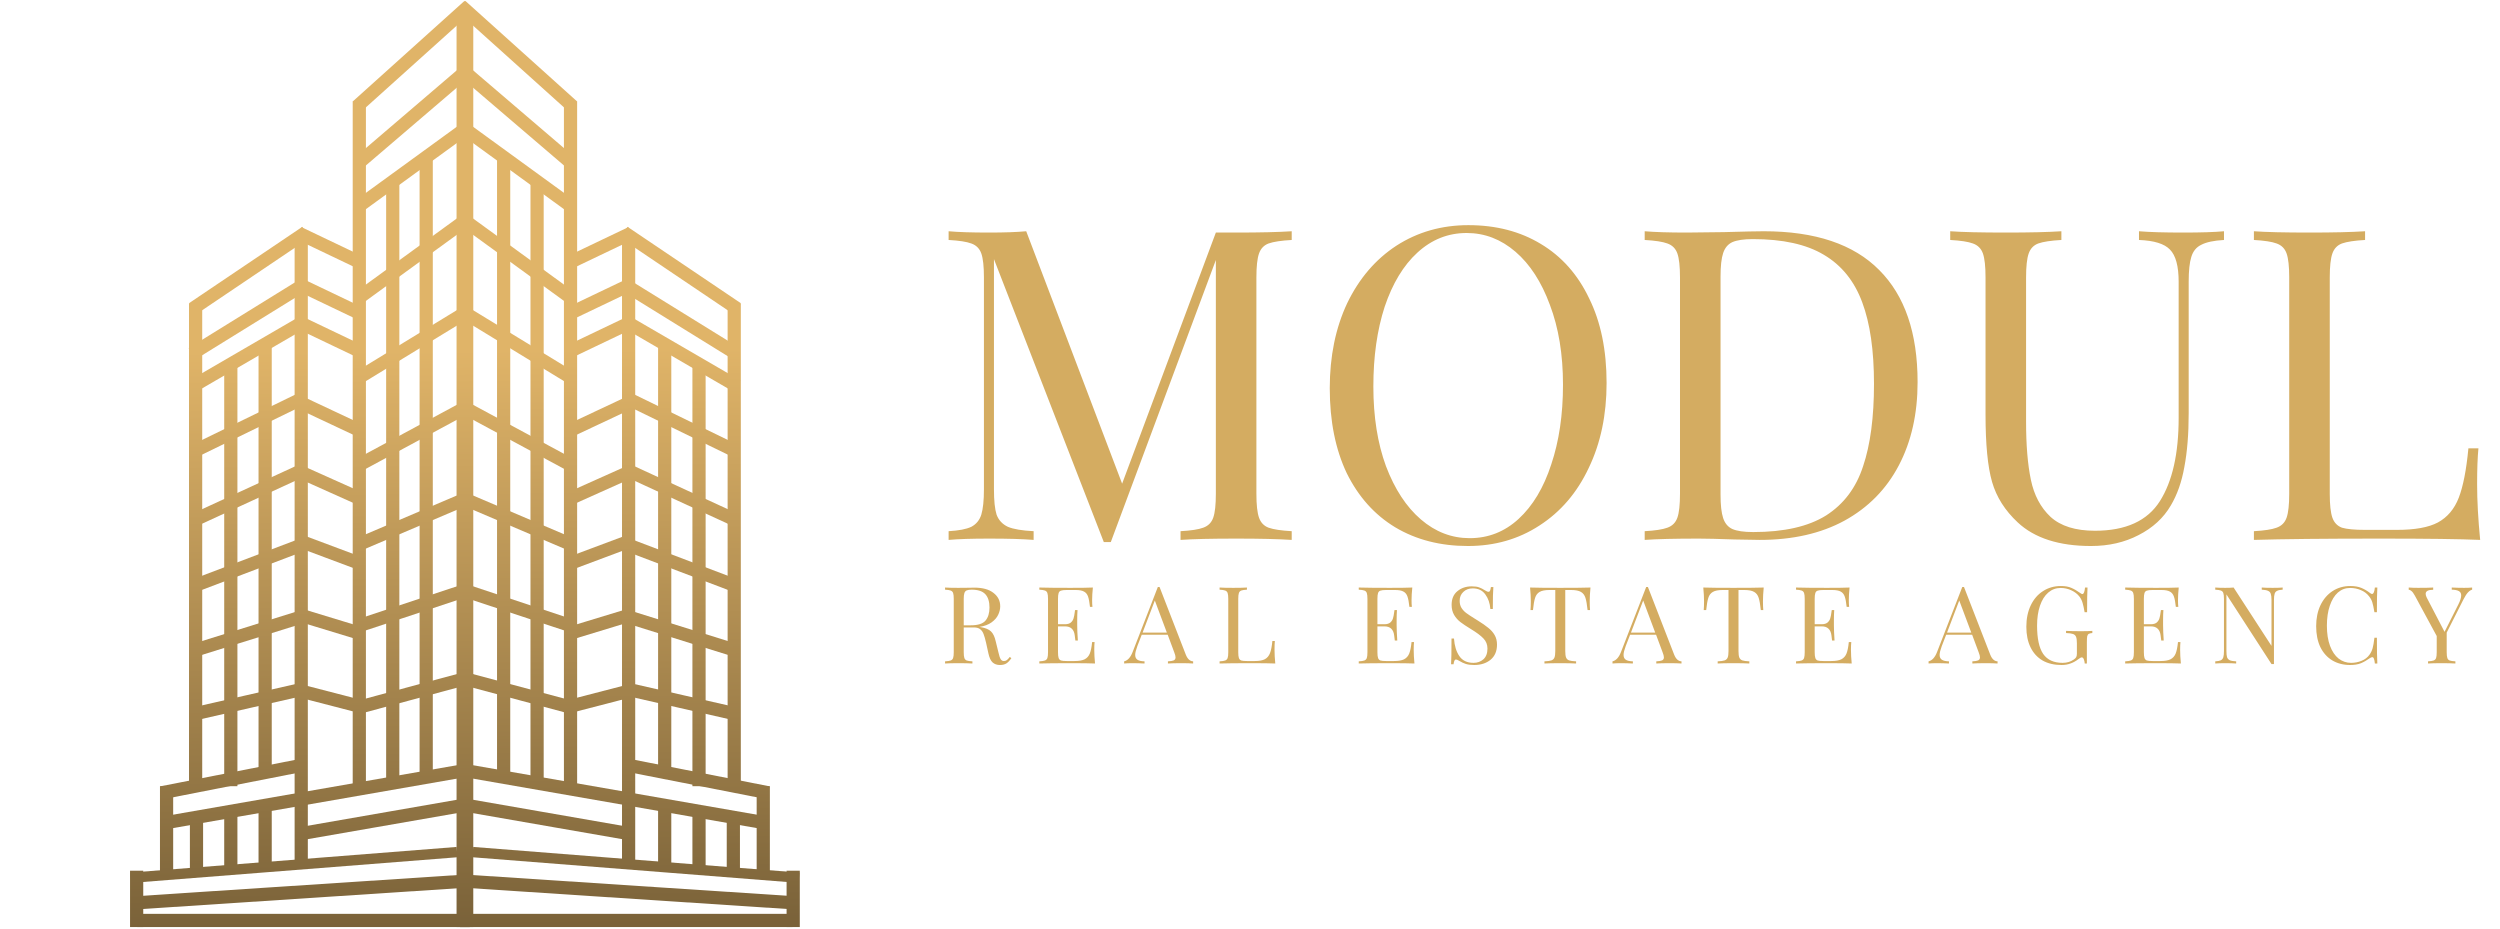 <?xml version="1.0" encoding="UTF-8"?> <svg xmlns="http://www.w3.org/2000/svg" width="1491" height="554" viewBox="0 0 1491 554" fill="none"><path d="M374.277 135.289L441.873 180.861L437.473 187.392L369.876 141.819L374.277 135.289Z" fill="url(#paint0_linear_15_8)"></path><path d="M277.556 0.554L344.157 60.478L338.892 66.333L272.291 6.409L277.556 0.554Z" fill="url(#paint1_linear_15_8)"></path><path d="M279.433 39.633L342.338 93.445L337.22 99.431L274.316 45.618L279.433 39.633Z" fill="url(#paint2_linear_15_8)"></path><path d="M281.075 74.834L343.083 119.916L338.454 126.286L276.446 81.204L281.075 74.834Z" fill="url(#paint3_linear_15_8)"></path><path d="M280.594 129.188L342.602 174.27L337.973 180.64L275.965 135.558L280.594 129.188Z" fill="url(#paint4_linear_15_8)"></path><path d="M279.092 183.135L341.306 221.102L337.205 227.825L274.991 189.858L279.092 183.135Z" fill="url(#paint5_linear_15_8)"></path><path d="M278.41 239.43L342.571 274.003L338.837 280.936L274.676 246.363L278.41 239.43Z" fill="url(#paint6_linear_15_8)"></path><path d="M281.148 295.099L341.911 320.972L338.827 328.218L278.064 302.346L281.148 295.099Z" fill="url(#paint7_linear_15_8)"></path><path d="M277.639 348.211L340.33 368.976L337.855 376.452L275.164 355.688L277.639 348.211Z" fill="url(#paint8_linear_15_8)"></path><path d="M276.959 400.632L340.734 417.777L338.69 425.383L274.915 408.237L276.959 400.632Z" fill="url(#paint9_linear_15_8)"></path><path d="M373.321 165.626L441.195 207.607L437.054 214.305L369.18 172.325L373.321 165.626Z" fill="url(#paint10_linear_15_8)"></path><path d="M180.388 165.626L112.514 207.607L116.654 214.305L184.528 172.325L180.388 165.626Z" fill="url(#paint11_linear_15_8)"></path><path d="M374.616 188.018L441.563 226.915L437.609 233.726L370.662 194.828L374.616 188.018Z" fill="url(#paint12_linear_15_8)"></path><path d="M376.888 234.563L440.357 265.452L436.912 272.534L373.444 241.645L376.888 234.563Z" fill="url(#paint13_linear_15_8)"></path><path d="M373.487 275.797L437.604 305.316L434.312 312.47L370.196 282.951L373.487 275.797Z" fill="url(#paint14_linear_15_8)"></path><path d="M375.486 321.155L437.064 344.516L434.272 351.88L372.694 328.519L375.486 321.155Z" fill="url(#paint15_linear_15_8)"></path><path d="M373.313 363.354L438.48 383.694L436.135 391.212L370.968 370.872L373.313 363.354Z" fill="url(#paint16_linear_15_8)"></path><path d="M373.767 406.932L440.327 422.101L438.578 429.78L372.018 414.611L373.767 406.932Z" fill="url(#paint17_linear_15_8)"></path><path d="M338.135 417.667L373.088 408.615L375.062 416.239L340.108 425.291L338.135 417.667Z" fill="url(#paint18_linear_15_8)"></path><path d="M338.95 373.873L373.491 363.354L375.784 370.888L341.244 381.407L338.95 373.873Z" fill="url(#paint19_linear_15_8)"></path><path d="M338.601 332.328L372.418 319.674L375.177 327.05L341.36 339.705L338.601 332.328Z" fill="url(#paint20_linear_15_8)"></path><path d="M338.804 293.575L371.755 278.81L374.973 285.997L342.023 300.763L338.804 293.575Z" fill="url(#paint21_linear_15_8)"></path><path d="M338.876 252.949L371.554 237.591L374.902 244.719L342.224 260.077L338.876 252.949Z" fill="url(#paint22_linear_15_8)"></path><path d="M279.633 455.954L456.093 486.702L454.742 494.46L278.281 463.712L279.633 455.954Z" fill="url(#paint23_linear_15_8)"></path><path d="M277.841 476.237L378.099 493.707L376.748 501.465L276.49 483.995L277.841 476.237Z" fill="url(#paint24_linear_15_8)"></path><path d="M274.382 521.39L473.608 534.505L473.091 542.364L273.865 529.248L274.382 521.39Z" fill="url(#paint25_linear_15_8)"></path><path d="M378.841 139.164V516.664H370.968V139.164H378.841Z" fill="url(#paint26_linear_15_8)"></path><path d="M400.361 206.368V458.911H392.488V206.368H400.361Z" fill="url(#paint27_linear_15_8)"></path><path d="M420.832 216.344V468.886H412.959V216.344H420.832Z" fill="url(#paint28_linear_15_8)"></path><path d="M376.63 452.814L458.893 468.95L457.378 476.679L375.115 460.542L376.63 452.814Z" fill="url(#paint29_linear_15_8)"></path><path d="M282.222 505.114L476.788 520.417L476.304 526.566L281.739 511.262L282.222 505.114Z" fill="url(#paint30_linear_15_8)"></path><path d="M274.301 545.016H472.706V552.892H274.301V545.016Z" fill="url(#paint31_linear_15_8)"></path><path d="M274.39 552.892V8.954H282.263V552.892H274.39Z" fill="url(#paint32_linear_15_8)"></path><path d="M296.435 463.636V93.485H304.308V463.636H296.435Z" fill="url(#paint33_linear_15_8)"></path><path d="M316.381 466.261V108.186H324.254V466.261H316.381Z" fill="url(#paint34_linear_15_8)"></path><path d="M336.326 472.561V60.408H344.199V472.561H336.326Z" fill="url(#paint35_linear_15_8)"></path><path d="M339.475 152.31L374.699 135.488L378.091 142.595L342.867 159.417L339.475 152.31Z" fill="url(#paint36_linear_15_8)"></path><path d="M338.426 183.287L373.649 166.465L377.041 173.572L341.818 190.394L338.426 183.287Z" fill="url(#paint37_linear_15_8)"></path><path d="M337.376 206.389L372.599 189.567L375.991 196.674L340.768 213.496L337.376 206.389Z" fill="url(#paint38_linear_15_8)"></path><path d="M441.827 181.166V466.261H433.954V181.166H441.827Z" fill="url(#paint39_linear_15_8)"></path><path d="M459.148 468.886V520.34H451.275V468.886H459.148Z" fill="url(#paint40_linear_15_8)"></path><path d="M476.994 519.29V552.892H469.121V519.29H476.994Z" fill="url(#paint41_linear_15_8)"></path><path d="M441.302 486.737V520.34H433.429V486.737H441.302Z" fill="url(#paint42_linear_15_8)"></path><path d="M420.832 483.587V517.19H412.959V483.587H420.832Z" fill="url(#paint43_linear_15_8)"></path><path d="M400.361 480.437V516.139H392.488V480.437H400.361Z" fill="url(#paint44_linear_15_8)"></path><path d="M180.278 135.289L112.681 180.861L117.081 187.392L184.678 141.819L180.278 135.289Z" fill="url(#paint45_linear_15_8)"></path><path d="M276.998 0.554L210.397 60.478L215.662 66.333L282.263 6.409L276.998 0.554Z" fill="url(#paint46_linear_15_8)"></path><path d="M275.121 39.633L212.217 93.445L217.334 99.431L280.238 45.618L275.121 39.633Z" fill="url(#paint47_linear_15_8)"></path><path d="M273.479 74.834L211.471 119.916L216.1 126.286L278.108 81.204L273.479 74.834Z" fill="url(#paint48_linear_15_8)"></path><path d="M273.96 129.188L211.952 174.27L216.581 180.64L278.589 135.558L273.96 129.188Z" fill="url(#paint49_linear_15_8)"></path><path d="M275.463 183.135L213.248 221.102L217.349 227.825L279.563 189.858L275.463 183.135Z" fill="url(#paint50_linear_15_8)"></path><path d="M276.144 239.43L211.983 274.003L215.717 280.936L279.878 246.363L276.144 239.43Z" fill="url(#paint51_linear_15_8)"></path><path d="M273.406 295.099L212.643 320.972L215.727 328.218L276.49 302.346L273.406 295.099Z" fill="url(#paint52_linear_15_8)"></path><path d="M276.915 348.211L214.224 368.976L216.699 376.452L279.39 355.688L276.915 348.211Z" fill="url(#paint53_linear_15_8)"></path><path d="M277.595 400.632L213.82 417.777L215.864 425.383L279.639 408.237L277.595 400.632Z" fill="url(#paint54_linear_15_8)"></path><path d="M179.938 188.018L112.991 226.915L116.945 233.726L183.892 194.828L179.938 188.018Z" fill="url(#paint55_linear_15_8)"></path><path d="M177.666 234.563L114.197 265.452L117.642 272.534L181.11 241.645L177.666 234.563Z" fill="url(#paint56_linear_15_8)"></path><path d="M181.067 275.797L116.95 305.316L120.242 312.47L184.358 282.951L181.067 275.797Z" fill="url(#paint57_linear_15_8)"></path><path d="M179.068 321.155L117.49 344.516L120.282 351.88L181.86 328.519L179.068 321.155Z" fill="url(#paint58_linear_15_8)"></path><path d="M181.241 363.354L116.074 383.694L118.419 391.212L183.586 370.872L181.241 363.354Z" fill="url(#paint59_linear_15_8)"></path><path d="M180.787 406.932L114.227 422.101L115.976 429.78L182.536 414.611L180.787 406.932Z" fill="url(#paint60_linear_15_8)"></path><path d="M216.419 417.667L181.466 408.615L179.492 416.239L214.446 425.291L216.419 417.667Z" fill="url(#paint61_linear_15_8)"></path><path d="M215.604 373.873L181.063 363.354L178.77 370.888L213.311 381.407L215.604 373.873Z" fill="url(#paint62_linear_15_8)"></path><path d="M215.953 332.328L182.136 319.674L179.378 327.05L213.194 339.705L215.953 332.328Z" fill="url(#paint63_linear_15_8)"></path><path d="M215.75 293.575L182.799 278.81L179.581 285.997L212.531 300.763L215.75 293.575Z" fill="url(#paint64_linear_15_8)"></path><path d="M215.679 252.949L183 237.591L179.652 244.719L212.331 260.077L215.679 252.949Z" fill="url(#paint65_linear_15_8)"></path><path d="M274.922 455.954L98.461 486.702L99.812 494.46L276.273 463.712L274.922 455.954Z" fill="url(#paint66_linear_15_8)"></path><path d="M276.713 476.237L176.455 493.707L177.806 501.465L278.064 483.995L276.713 476.237Z" fill="url(#paint67_linear_15_8)"></path><path d="M280.172 521.39L80.946 534.505L81.463 542.364L280.689 529.248L280.172 521.39Z" fill="url(#paint68_linear_15_8)"></path><path d="M175.713 139.164V516.664H183.586V139.164H175.713Z" fill="url(#paint69_linear_15_8)"></path><path d="M154.193 206.368V458.911H162.066V206.368H154.193Z" fill="url(#paint70_linear_15_8)"></path><path d="M133.722 216.344V468.886H141.595V216.344H133.722Z" fill="url(#paint71_linear_15_8)"></path><path d="M177.924 452.814L95.661 468.95L97.176 476.679L179.439 460.542L177.924 452.814Z" fill="url(#paint72_linear_15_8)"></path><path d="M272.332 505.114L77.766 520.417L78.25 526.566L272.816 511.262L272.332 505.114Z" fill="url(#paint73_linear_15_8)"></path><path d="M280.253 545.016H81.848V552.892H280.253V545.016Z" fill="url(#paint74_linear_15_8)"></path><path d="M280.164 552.892V8.954H272.291V552.892H280.164Z" fill="url(#paint75_linear_15_8)"></path><path d="M258.119 463.636V93.485H250.246V463.636H258.119Z" fill="url(#paint76_linear_15_8)"></path><path d="M238.173 466.261V108.186H230.3V466.261H238.173Z" fill="url(#paint77_linear_15_8)"></path><path d="M218.228 472.561V60.408H210.355V472.561H218.228Z" fill="url(#paint78_linear_15_8)"></path><path d="M215.079 152.31L179.855 135.488L176.463 142.595L211.687 159.417L215.079 152.31Z" fill="url(#paint79_linear_15_8)"></path><path d="M216.129 183.287L180.905 166.465L177.513 173.572L212.736 190.394L216.129 183.287Z" fill="url(#paint80_linear_15_8)"></path><path d="M217.178 206.389L181.955 189.567L178.563 196.674L213.786 213.496L217.178 206.389Z" fill="url(#paint81_linear_15_8)"></path><path d="M112.727 181.166V466.261H120.6V181.166H112.727Z" fill="url(#paint82_linear_15_8)"></path><path d="M95.406 468.886V520.34H103.279V468.886H95.406Z" fill="url(#paint83_linear_15_8)"></path><path d="M77.56 519.29V552.892H85.433V519.29H77.56Z" fill="url(#paint84_linear_15_8)"></path><path d="M113.252 486.737V520.34H121.125V486.737H113.252Z" fill="url(#paint85_linear_15_8)"></path><path d="M133.722 483.587V517.19H141.595V483.587H133.722Z" fill="url(#paint86_linear_15_8)"></path><path d="M154.193 480.437V516.139H162.066V480.437H154.193Z" fill="url(#paint87_linear_15_8)"></path><path d="M770.376 143.12C764.136 143.467 759.543 144.16 756.596 145.2C753.823 146.24 751.916 148.233 750.876 151.18C749.836 154.127 749.316 158.893 749.316 165.48V294.44C749.316 301.027 749.836 305.793 750.876 308.74C751.916 311.687 753.823 313.68 756.596 314.72C759.543 315.76 764.136 316.453 770.376 316.8V322C762.403 321.48 751.396 321.22 737.356 321.22C722.449 321.22 711.356 321.48 704.076 322V316.8C710.316 316.453 714.823 315.76 717.596 314.72C720.543 313.68 722.536 311.687 723.576 308.74C724.616 305.793 725.136 301.027 725.136 294.44V155.08L662.476 323.3H658.316L592.796 154.56V291.84C592.796 298.6 593.316 303.627 594.356 306.92C595.569 310.213 597.823 312.64 601.116 314.2C604.409 315.587 609.523 316.453 616.456 316.8V322C610.216 321.48 601.376 321.22 589.936 321.22C579.536 321.22 571.476 321.48 565.756 322V316.8C571.823 316.453 576.329 315.587 579.276 314.2C582.223 312.64 584.216 310.213 585.256 306.92C586.296 303.453 586.816 298.427 586.816 291.84V165.48C586.816 158.893 586.296 154.127 585.256 151.18C584.216 148.233 582.223 146.24 579.276 145.2C576.503 144.16 571.996 143.467 565.756 143.12V137.92C571.476 138.44 579.536 138.7 589.936 138.7C598.949 138.7 606.316 138.44 612.036 137.92L669.236 288.46L725.136 138.7H737.356C751.396 138.7 762.403 138.44 770.376 137.92V143.12ZM875.749 134.28C892.216 134.28 906.602 138.007 918.909 145.46C931.389 152.913 941.009 163.747 947.769 177.96C954.702 192 958.169 208.813 958.169 228.4C958.169 247.467 954.616 264.367 947.509 279.1C940.576 293.833 930.782 305.273 918.129 313.42C905.649 321.567 891.436 325.64 875.489 325.64C859.022 325.64 844.549 321.913 832.069 314.46C819.762 307.007 810.142 296.26 803.209 282.22C796.449 268.007 793.069 251.107 793.069 231.52C793.069 212.453 796.536 195.553 803.469 180.82C810.576 166.087 820.369 154.647 832.849 146.5C845.502 138.353 859.802 134.28 875.749 134.28ZM874.709 138.96C863.616 138.96 853.822 142.86 845.329 150.66C837.009 158.287 830.509 169.033 825.829 182.9C821.322 196.767 819.069 212.627 819.069 230.48C819.069 248.507 821.582 264.367 826.609 278.06C831.809 291.753 838.742 302.327 847.409 309.78C856.076 317.233 865.782 320.96 876.529 320.96C887.622 320.96 897.329 317.147 905.649 309.52C914.142 301.72 920.642 290.887 925.149 277.02C929.829 263.153 932.169 247.293 932.169 229.44C932.169 211.413 929.569 195.553 924.369 181.86C919.342 168.167 912.496 157.593 903.829 150.14C895.162 142.687 885.456 138.96 874.709 138.96ZM1051.87 137.92C1082.55 137.92 1105.52 145.633 1120.77 161.06C1136.03 176.313 1143.65 198.587 1143.65 227.88C1143.65 246.773 1139.93 263.327 1132.47 277.54C1125.02 291.753 1114.19 302.76 1099.97 310.56C1085.93 318.187 1069.12 322 1049.53 322L1034.45 321.74C1024.75 321.393 1017.64 321.22 1013.13 321.22C998.919 321.22 988.173 321.48 980.893 322V316.8C987.133 316.453 991.639 315.76 994.413 314.72C997.359 313.68 999.353 311.687 1000.39 308.74C1001.43 305.793 1001.95 301.027 1001.95 294.44V165.48C1001.95 158.893 1001.43 154.127 1000.39 151.18C999.353 148.233 997.359 146.24 994.413 145.2C991.639 144.16 987.133 143.467 980.893 143.12V137.92C986.959 138.44 995.366 138.7 1006.11 138.7L1028.21 138.44C1040 138.093 1047.89 137.92 1051.87 137.92ZM1045.37 142.6C1040 142.6 1035.93 143.207 1033.15 144.42C1030.55 145.633 1028.73 147.8 1027.69 150.92C1026.65 154.04 1026.13 158.72 1026.13 164.96V294.96C1026.13 301.2 1026.65 305.88 1027.69 309C1028.73 312.12 1030.55 314.287 1033.15 315.5C1035.93 316.713 1040.09 317.32 1045.63 317.32C1064.01 317.32 1078.48 314.027 1089.05 307.44C1099.63 300.68 1106.99 290.887 1111.15 278.06C1115.49 265.233 1117.65 248.853 1117.65 228.92C1117.65 208.987 1115.31 192.78 1110.63 180.3C1105.95 167.647 1098.33 158.2 1087.75 151.96C1077.35 145.72 1063.23 142.6 1045.37 142.6ZM1326.39 143.12C1320.32 143.467 1315.81 144.42 1312.87 145.98C1309.92 147.367 1307.93 149.793 1306.89 153.26C1305.85 156.553 1305.33 161.493 1305.33 168.08V246.34C1305.33 258.82 1304.46 269.567 1302.73 278.58C1301.17 287.42 1298.48 295.047 1294.67 301.46C1290.33 308.913 1283.92 314.807 1275.43 319.14C1267.11 323.473 1257.66 325.64 1247.09 325.64C1228.02 325.64 1213.46 320.96 1203.41 311.6C1195.78 304.493 1190.67 296.433 1188.07 287.42C1185.47 278.407 1184.17 264.973 1184.17 247.12V165.48C1184.17 158.893 1183.65 154.127 1182.61 151.18C1181.57 148.233 1179.57 146.24 1176.63 145.2C1173.85 144.16 1169.35 143.467 1163.11 143.12V137.92C1170.39 138.44 1181.48 138.7 1196.39 138.7C1210.43 138.7 1221.43 138.44 1229.41 137.92V143.12C1223.17 143.467 1218.57 144.16 1215.63 145.2C1212.85 146.24 1210.95 148.233 1209.91 151.18C1208.87 154.127 1208.35 158.893 1208.35 165.48V251.54C1208.35 265.407 1209.3 276.933 1211.21 286.12C1213.11 295.307 1217.01 302.673 1222.91 308.22C1228.97 313.767 1237.81 316.54 1249.43 316.54C1267.8 316.54 1280.71 310.647 1288.17 298.86C1295.62 287.073 1299.35 270.52 1299.35 249.2V168.08C1299.35 158.72 1297.61 152.307 1294.15 148.84C1290.85 145.373 1284.7 143.467 1275.69 143.12V137.92C1281.93 138.44 1290.77 138.7 1302.21 138.7C1312.61 138.7 1320.67 138.44 1326.39 137.92V143.12ZM1410.53 143.12C1404.29 143.467 1399.7 144.16 1396.75 145.2C1393.98 146.24 1392.07 148.233 1391.03 151.18C1389.99 154.127 1389.47 158.893 1389.47 165.48V294.44C1389.47 301.027 1389.99 305.793 1391.03 308.74C1392.07 311.687 1393.98 313.68 1396.75 314.72C1399.7 315.587 1404.29 316.02 1410.53 316.02H1429.51C1440.26 316.02 1448.41 314.547 1453.95 311.6C1459.67 308.48 1463.83 303.54 1466.43 296.78C1469.03 290.02 1470.94 280.227 1472.15 267.4H1478.13C1477.61 272.773 1477.35 279.88 1477.35 288.72C1477.35 298.6 1477.96 309.693 1479.17 322C1467.39 321.48 1447.54 321.22 1419.63 321.22C1386.35 321.22 1361.22 321.48 1344.23 322V316.8C1350.47 316.453 1354.98 315.76 1357.75 314.72C1360.7 313.68 1362.69 311.687 1363.73 308.74C1364.77 305.793 1365.29 301.027 1365.29 294.44V165.48C1365.29 158.893 1364.77 154.127 1363.73 151.18C1362.69 148.233 1360.7 146.24 1357.75 145.2C1354.98 144.16 1350.47 143.467 1344.23 143.12V137.92C1351.51 138.44 1362.61 138.7 1377.51 138.7C1391.38 138.7 1402.39 138.44 1410.53 137.92V143.12Z" fill="#D4AC61"></path><path d="M603.186 392.513C602.205 393.963 601.224 395.009 600.242 395.649C599.261 396.289 597.96 396.609 596.338 396.609C594.589 396.609 593.138 396.097 591.986 395.073C590.877 394.049 590.045 392.257 589.49 389.697L588.082 383.297C587.57 381.078 587.08 379.371 586.61 378.177C586.184 376.982 585.522 376.022 584.626 375.297C583.73 374.571 582.472 374.209 580.85 374.209H574.77V388.929C574.77 390.55 574.898 391.723 575.154 392.449C575.41 393.174 575.88 393.665 576.562 393.921C577.288 394.177 578.418 394.347 579.954 394.433V395.713C577.992 395.585 575.282 395.521 571.826 395.521C568.157 395.521 565.426 395.585 563.634 395.713V394.433C565.17 394.347 566.28 394.177 566.962 393.921C567.688 393.665 568.178 393.174 568.434 392.449C568.69 391.723 568.818 390.55 568.818 388.929V357.185C568.818 355.563 568.69 354.39 568.434 353.665C568.178 352.939 567.688 352.449 566.962 352.193C566.28 351.937 565.17 351.766 563.634 351.681V350.401C565.426 350.529 568.029 350.593 571.442 350.593L578.354 350.529C579.165 350.486 580.082 350.465 581.106 350.465C586.056 350.465 589.853 351.51 592.498 353.601C595.186 355.649 596.53 358.315 596.53 361.601C596.53 363.265 596.125 364.95 595.314 366.657C594.546 368.321 593.224 369.835 591.346 371.201C589.512 372.523 587.101 373.419 584.114 373.889L584.882 374.017C587.698 374.486 589.746 375.339 591.026 376.577C592.306 377.814 593.245 379.777 593.842 382.465L595.442 388.993C595.869 390.955 596.317 392.321 596.786 393.089C597.256 393.857 597.896 394.241 598.706 394.241C599.432 394.241 600.029 394.049 600.498 393.665C601.01 393.281 601.586 392.662 602.226 391.809L603.186 392.513ZM579.506 351.681C578.184 351.681 577.181 351.83 576.498 352.129C575.858 352.427 575.41 352.961 575.154 353.729C574.898 354.497 574.77 355.649 574.77 357.185V372.929H579.058C583.282 372.929 586.184 371.99 587.762 370.113C589.341 368.235 590.13 365.633 590.13 362.305C590.13 358.806 589.298 356.161 587.634 354.369C585.97 352.577 583.261 351.681 579.506 351.681ZM652.622 387.521C652.622 389.953 652.772 392.683 653.07 395.713C650.169 395.585 645.284 395.521 638.414 395.521C630.222 395.521 624.036 395.585 619.854 395.713V394.433C621.39 394.347 622.5 394.177 623.182 393.921C623.908 393.665 624.398 393.174 624.654 392.449C624.91 391.723 625.038 390.55 625.038 388.929V357.185C625.038 355.563 624.91 354.39 624.654 353.665C624.398 352.939 623.908 352.449 623.182 352.193C622.5 351.937 621.39 351.766 619.854 351.681V350.401C624.036 350.529 630.222 350.593 638.414 350.593C644.686 350.593 649.145 350.529 651.79 350.401C651.492 353.217 651.342 355.734 651.342 357.953C651.342 359.617 651.406 360.939 651.534 361.921H650.062C649.764 359.147 649.38 357.099 648.91 355.777C648.441 354.411 647.652 353.43 646.542 352.833C645.433 352.193 643.748 351.873 641.486 351.873H636.174C634.638 351.873 633.508 352.001 632.782 352.257C632.1 352.47 631.63 352.939 631.374 353.665C631.118 354.39 630.99 355.563 630.99 357.185V372.289H635.214C636.708 372.289 637.86 371.947 638.67 371.265C639.481 370.539 640.014 369.707 640.27 368.769C640.569 367.787 640.804 366.571 640.974 365.121L641.166 363.841H642.638C642.51 365.633 642.446 367.638 642.446 369.857V372.929C642.446 375.105 642.574 378.134 642.83 382.017H641.358C641.316 381.718 641.188 380.694 640.974 378.945C640.761 377.153 640.164 375.809 639.182 374.913C638.244 374.017 636.921 373.569 635.214 373.569H630.99V388.929C630.99 390.55 631.118 391.723 631.374 392.449C631.63 393.174 632.1 393.665 632.782 393.921C633.508 394.134 634.638 394.241 636.174 394.241H640.846C643.492 394.241 645.497 393.899 646.862 393.217C648.27 392.491 649.294 391.361 649.934 389.825C650.574 388.246 651.044 385.942 651.342 382.913H652.814C652.686 384.065 652.622 385.601 652.622 387.521ZM707.174 390.337C708.198 392.982 709.67 394.347 711.59 394.433V395.713C709.884 395.585 707.601 395.521 704.742 395.521C701.073 395.521 698.342 395.585 696.55 395.713V394.433C698.172 394.347 699.324 394.155 700.006 393.857C700.732 393.515 701.094 392.918 701.094 392.065C701.094 391.339 700.838 390.337 700.326 389.057L696.422 378.561H680.934L678.31 385.345C677.457 387.649 677.03 389.398 677.03 390.593C677.03 391.915 677.478 392.875 678.374 393.473C679.313 394.07 680.721 394.39 682.598 394.433V395.713C680.166 395.585 677.713 395.521 675.238 395.521C673.318 395.521 671.718 395.585 670.438 395.713V394.433C672.572 393.921 674.257 392.065 675.494 388.865L690.534 350.081H691.558L707.174 390.337ZM695.91 377.281L688.742 358.145L681.446 377.281H695.91ZM743.677 351.681C742.141 351.766 741.01 351.937 740.285 352.193C739.602 352.449 739.133 352.939 738.877 353.665C738.621 354.39 738.493 355.563 738.493 357.185V388.929C738.493 390.55 738.621 391.723 738.877 392.449C739.133 393.174 739.602 393.665 740.285 393.921C741.01 394.134 742.141 394.241 743.677 394.241H748.349C750.994 394.241 752.999 393.878 754.365 393.153C755.773 392.385 756.797 391.169 757.437 389.505C758.077 387.841 758.546 385.43 758.845 382.273H760.317C760.189 383.595 760.125 385.345 760.125 387.521C760.125 389.953 760.274 392.683 760.573 395.713C757.671 395.585 752.786 395.521 745.917 395.521C737.725 395.521 731.538 395.585 727.357 395.713V394.433C728.893 394.347 730.002 394.177 730.685 393.921C731.41 393.665 731.901 393.174 732.157 392.449C732.413 391.723 732.541 390.55 732.541 388.929V357.185C732.541 355.563 732.413 354.39 732.157 353.665C731.901 352.939 731.41 352.449 730.685 352.193C730.002 351.937 728.893 351.766 727.357 351.681V350.401C729.149 350.529 731.879 350.593 735.549 350.593C738.962 350.593 741.671 350.529 743.677 350.401V351.681ZM843.127 387.521C843.127 389.953 843.277 392.683 843.575 395.713C840.674 395.585 835.789 395.521 828.919 395.521C820.727 395.521 814.541 395.585 810.359 395.713V394.433C811.895 394.347 813.005 394.177 813.687 393.921C814.413 393.665 814.903 393.174 815.159 392.449C815.415 391.723 815.543 390.55 815.543 388.929V357.185C815.543 355.563 815.415 354.39 815.159 353.665C814.903 352.939 814.413 352.449 813.687 352.193C813.005 351.937 811.895 351.766 810.359 351.681V350.401C814.541 350.529 820.727 350.593 828.919 350.593C835.191 350.593 839.65 350.529 842.295 350.401C841.997 353.217 841.847 355.734 841.847 357.953C841.847 359.617 841.911 360.939 842.039 361.921H840.567C840.269 359.147 839.885 357.099 839.415 355.777C838.946 354.411 838.157 353.43 837.047 352.833C835.938 352.193 834.253 351.873 831.991 351.873H826.679C825.143 351.873 824.013 352.001 823.287 352.257C822.605 352.47 822.135 352.939 821.879 353.665C821.623 354.39 821.495 355.563 821.495 357.185V372.289H825.719C827.213 372.289 828.365 371.947 829.175 371.265C829.986 370.539 830.519 369.707 830.775 368.769C831.074 367.787 831.309 366.571 831.479 365.121L831.671 363.841H833.143C833.015 365.633 832.951 367.638 832.951 369.857V372.929C832.951 375.105 833.079 378.134 833.335 382.017H831.863C831.821 381.718 831.693 380.694 831.479 378.945C831.266 377.153 830.669 375.809 829.687 374.913C828.749 374.017 827.426 373.569 825.719 373.569H821.495V388.929C821.495 390.55 821.623 391.723 821.879 392.449C822.135 393.174 822.605 393.665 823.287 393.921C824.013 394.134 825.143 394.241 826.679 394.241H831.351C833.997 394.241 836.002 393.899 837.367 393.217C838.775 392.491 839.799 391.361 840.439 389.825C841.079 388.246 841.549 385.942 841.847 382.913H843.319C843.191 384.065 843.127 385.601 843.127 387.521ZM877.775 349.697C879.653 349.697 881.125 349.91 882.191 350.337C883.301 350.721 884.431 351.297 885.583 352.065C886.522 352.662 887.247 352.961 887.759 352.961C888.143 352.961 888.442 352.747 888.655 352.321C888.869 351.851 889.039 351.126 889.167 350.145H890.639C890.426 352.619 890.319 356.971 890.319 363.201H888.847C888.591 359.745 887.589 356.843 885.839 354.497C884.133 352.107 881.637 350.913 878.351 350.913C876.047 350.913 874.17 351.617 872.719 353.025C871.269 354.39 870.543 356.161 870.543 358.337C870.543 359.958 870.906 361.366 871.631 362.561C872.399 363.755 873.359 364.779 874.511 365.633C875.663 366.486 877.306 367.574 879.439 368.897L881.295 370.049C883.983 371.713 886.095 373.185 887.631 374.465C889.21 375.702 890.469 377.131 891.407 378.753C892.346 380.374 892.815 382.273 892.815 384.449C892.815 388.331 891.535 391.339 888.975 393.473C886.415 395.563 883.173 396.609 879.247 396.609C877.199 396.609 875.514 396.395 874.191 395.969C872.911 395.542 871.674 394.966 870.479 394.241C869.541 393.643 868.815 393.345 868.303 393.345C867.919 393.345 867.621 393.579 867.407 394.049C867.194 394.475 867.023 395.179 866.895 396.161H865.423C865.594 393.814 865.679 388.694 865.679 380.801H867.151C867.45 385.11 868.517 388.609 870.351 391.297C872.186 393.985 875.002 395.329 878.799 395.329C881.103 395.329 883.066 394.625 884.687 393.217C886.309 391.766 887.119 389.633 887.119 386.817C887.119 384.427 886.309 382.401 884.687 380.737C883.109 379.073 880.591 377.195 877.135 375.105C874.618 373.569 872.57 372.203 870.991 371.009C869.455 369.814 868.197 368.385 867.215 366.721C866.234 365.014 865.743 363.03 865.743 360.769C865.743 357.185 866.895 354.454 869.199 352.577C871.503 350.657 874.362 349.697 877.775 349.697ZM948.562 350.401C948.263 353.43 948.114 356.161 948.114 358.593C948.114 360.726 948.178 362.475 948.306 363.841H946.834C946.492 360.555 946.066 358.123 945.554 356.545C945.042 354.923 944.146 353.75 942.866 353.025C941.586 352.257 939.623 351.873 936.978 351.873H933.522V388.289C933.522 390.081 933.692 391.382 934.034 392.193C934.375 393.003 934.972 393.558 935.826 393.857C936.679 394.155 938.066 394.347 939.986 394.433V395.713C937.767 395.585 934.631 395.521 930.578 395.521C926.311 395.521 923.154 395.585 921.106 395.713V394.433C923.026 394.347 924.412 394.155 925.266 393.857C926.119 393.558 926.716 393.003 927.058 392.193C927.399 391.382 927.57 390.081 927.57 388.289V351.873H924.114C921.468 351.873 919.506 352.257 918.226 353.025C916.946 353.75 916.05 354.923 915.538 356.545C915.026 358.123 914.599 360.555 914.258 363.841H912.786C912.914 362.475 912.978 360.726 912.978 358.593C912.978 356.161 912.828 353.43 912.53 350.401C916.071 350.529 922.087 350.593 930.578 350.593C939.026 350.593 945.02 350.529 948.562 350.401ZM998.432 390.337C999.456 392.982 1000.93 394.347 1002.85 394.433V395.713C1001.14 395.585 998.858 395.521 996 395.521C992.33 395.521 989.6 395.585 987.808 395.713V394.433C989.429 394.347 990.581 394.155 991.264 393.857C991.989 393.515 992.352 392.918 992.352 392.065C992.352 391.339 992.096 390.337 991.584 389.057L987.68 378.561H972.192L969.568 385.345C968.714 387.649 968.288 389.398 968.288 390.593C968.288 391.915 968.736 392.875 969.632 393.473C970.57 394.07 971.978 394.39 973.856 394.433V395.713C971.424 395.585 968.97 395.521 966.496 395.521C964.576 395.521 962.976 395.585 961.696 395.713V394.433C963.829 393.921 965.514 392.065 966.752 388.865L981.792 350.081H982.816L998.432 390.337ZM987.168 377.281L980 358.145L972.704 377.281H987.168ZM1051.88 350.401C1051.58 353.43 1051.43 356.161 1051.43 358.593C1051.43 360.726 1051.49 362.475 1051.62 363.841H1050.15C1049.81 360.555 1049.38 358.123 1048.87 356.545C1048.36 354.923 1047.46 353.75 1046.18 353.025C1044.9 352.257 1042.94 351.873 1040.29 351.873H1036.84V388.289C1036.84 390.081 1037.01 391.382 1037.35 392.193C1037.69 393.003 1038.29 393.558 1039.14 393.857C1039.99 394.155 1041.38 394.347 1043.3 394.433V395.713C1041.08 395.585 1037.95 395.521 1033.89 395.521C1029.63 395.521 1026.47 395.585 1024.42 395.713V394.433C1026.34 394.347 1027.73 394.155 1028.58 393.857C1029.43 393.558 1030.03 393.003 1030.37 392.193C1030.71 391.382 1030.88 390.081 1030.88 388.289V351.873H1027.43C1024.78 351.873 1022.82 352.257 1021.54 353.025C1020.26 353.75 1019.36 354.923 1018.85 356.545C1018.34 358.123 1017.91 360.555 1017.57 363.841H1016.1C1016.23 362.475 1016.29 360.726 1016.29 358.593C1016.29 356.161 1016.14 353.43 1015.84 350.401C1019.39 350.529 1025.4 350.593 1033.89 350.593C1042.34 350.593 1048.34 350.529 1051.88 350.401ZM1103.91 387.521C1103.91 389.953 1104.06 392.683 1104.36 395.713C1101.46 395.585 1096.58 395.521 1089.71 395.521C1081.51 395.521 1075.33 395.585 1071.15 395.713V394.433C1072.68 394.347 1073.79 394.177 1074.47 393.921C1075.2 393.665 1075.69 393.174 1075.95 392.449C1076.2 391.723 1076.33 390.55 1076.33 388.929V357.185C1076.33 355.563 1076.2 354.39 1075.95 353.665C1075.69 352.939 1075.2 352.449 1074.47 352.193C1073.79 351.937 1072.68 351.766 1071.15 351.681V350.401C1075.33 350.529 1081.51 350.593 1089.71 350.593C1095.98 350.593 1100.44 350.529 1103.08 350.401C1102.78 353.217 1102.63 355.734 1102.63 357.953C1102.63 359.617 1102.7 360.939 1102.83 361.921H1101.35C1101.06 359.147 1100.67 357.099 1100.2 355.777C1099.73 354.411 1098.94 353.43 1097.83 352.833C1096.73 352.193 1095.04 351.873 1092.78 351.873H1087.47C1085.93 351.873 1084.8 352.001 1084.07 352.257C1083.39 352.47 1082.92 352.939 1082.67 353.665C1082.41 354.39 1082.28 355.563 1082.28 357.185V372.289H1086.51C1088 372.289 1089.15 371.947 1089.96 371.265C1090.77 370.539 1091.31 369.707 1091.56 368.769C1091.86 367.787 1092.1 366.571 1092.27 365.121L1092.46 363.841H1093.93C1093.8 365.633 1093.74 367.638 1093.74 369.857V372.929C1093.74 375.105 1093.87 378.134 1094.12 382.017H1092.65C1092.61 381.718 1092.48 380.694 1092.27 378.945C1092.05 377.153 1091.46 375.809 1090.47 374.913C1089.54 374.017 1088.21 373.569 1086.51 373.569H1082.28V388.929C1082.28 390.55 1082.41 391.723 1082.67 392.449C1082.92 393.174 1083.39 393.665 1084.07 393.921C1084.8 394.134 1085.93 394.241 1087.47 394.241H1092.14C1094.78 394.241 1096.79 393.899 1098.15 393.217C1099.56 392.491 1100.59 391.361 1101.23 389.825C1101.87 388.246 1102.34 385.942 1102.63 382.913H1104.11C1103.98 384.065 1103.91 385.601 1103.91 387.521ZM1186.94 390.337C1187.96 392.982 1189.43 394.347 1191.35 394.433V395.713C1189.65 395.585 1187.36 395.521 1184.5 395.521C1180.84 395.521 1178.1 395.585 1176.31 395.713V394.433C1177.93 394.347 1179.09 394.155 1179.77 393.857C1180.49 393.515 1180.86 392.918 1180.86 392.065C1180.86 391.339 1180.6 390.337 1180.09 389.057L1176.18 378.561H1160.7L1158.07 385.345C1157.22 387.649 1156.79 389.398 1156.79 390.593C1156.79 391.915 1157.24 392.875 1158.14 393.473C1159.08 394.07 1160.48 394.39 1162.36 394.433V395.713C1159.93 395.585 1157.48 395.521 1155 395.521C1153.08 395.521 1151.48 395.585 1150.2 395.713V394.433C1152.33 393.921 1154.02 392.065 1155.26 388.865L1170.3 350.081H1171.32L1186.94 390.337ZM1175.67 377.281L1168.5 358.145L1161.21 377.281H1175.67ZM1229.12 349.505C1231.64 349.505 1233.71 349.867 1235.33 350.593C1236.95 351.275 1238.72 352.299 1240.64 353.665C1241.19 354.091 1241.62 354.305 1241.92 354.305C1242.73 354.305 1243.26 353.003 1243.52 350.401H1244.99C1244.82 353.174 1244.74 358.081 1244.74 365.121H1243.26C1242.88 362.859 1242.47 361.003 1242.05 359.553C1241.62 358.059 1240.96 356.758 1240.06 355.649C1238.83 354.113 1237.21 352.897 1235.2 352.001C1233.24 351.105 1231.17 350.657 1228.99 350.657C1226.18 350.657 1223.7 351.574 1221.57 353.409C1219.43 355.243 1217.79 357.867 1216.64 361.281C1215.49 364.651 1214.91 368.598 1214.91 373.121C1214.91 380.801 1216.13 386.433 1218.56 390.017C1221.03 393.558 1224.9 395.329 1230.14 395.329C1232.7 395.329 1234.92 394.667 1236.8 393.345C1237.57 392.833 1238.06 392.342 1238.27 391.873C1238.53 391.361 1238.66 390.678 1238.66 389.825V383.681C1238.66 381.889 1238.49 380.587 1238.14 379.777C1237.8 378.966 1237.21 378.411 1236.35 378.113C1235.5 377.814 1234.11 377.622 1232.19 377.537V376.257C1234.41 376.385 1237.42 376.449 1241.22 376.449C1244.12 376.449 1246.34 376.385 1247.87 376.257V377.537C1246.89 377.622 1246.17 377.793 1245.7 378.049C1245.27 378.305 1244.97 378.795 1244.8 379.521C1244.67 380.246 1244.61 381.419 1244.61 383.041V395.713H1243.33C1243.29 394.859 1243.11 394.049 1242.82 393.281C1242.52 392.47 1242.11 392.065 1241.6 392.065C1241.34 392.065 1241.09 392.129 1240.83 392.257C1240.58 392.385 1240.13 392.683 1239.49 393.153C1237.99 394.305 1236.44 395.158 1234.82 395.713C1233.24 396.31 1231.47 396.609 1229.5 396.609C1225.11 396.609 1221.33 395.713 1218.18 393.921C1215.06 392.086 1212.67 389.462 1211.01 386.049C1209.34 382.635 1208.51 378.561 1208.51 373.825C1208.51 368.961 1209.39 364.694 1211.14 361.025C1212.93 357.313 1215.38 354.475 1218.5 352.513C1221.61 350.507 1225.15 349.505 1229.12 349.505ZM1300.23 387.521C1300.23 389.953 1300.38 392.683 1300.68 395.713C1297.78 395.585 1292.89 395.521 1286.02 395.521C1277.83 395.521 1271.65 395.585 1267.46 395.713V394.433C1269 394.347 1270.11 394.177 1270.79 393.921C1271.52 393.665 1272.01 393.174 1272.26 392.449C1272.52 391.723 1272.65 390.55 1272.65 388.929V357.185C1272.65 355.563 1272.52 354.39 1272.26 353.665C1272.01 352.939 1271.52 352.449 1270.79 352.193C1270.11 351.937 1269 351.766 1267.46 351.681V350.401C1271.65 350.529 1277.83 350.593 1286.02 350.593C1292.3 350.593 1296.76 350.529 1299.4 350.401C1299.1 353.217 1298.95 355.734 1298.95 357.953C1298.95 359.617 1299.02 360.939 1299.14 361.921H1297.67C1297.37 359.147 1296.99 357.099 1296.52 355.777C1296.05 354.411 1295.26 353.43 1294.15 352.833C1293.04 352.193 1291.36 351.873 1289.1 351.873H1283.78C1282.25 351.873 1281.12 352.001 1280.39 352.257C1279.71 352.47 1279.24 352.939 1278.98 353.665C1278.73 354.39 1278.6 355.563 1278.6 357.185V372.289H1282.82C1284.32 372.289 1285.47 371.947 1286.28 371.265C1287.09 370.539 1287.62 369.707 1287.88 368.769C1288.18 367.787 1288.41 366.571 1288.58 365.121L1288.78 363.841H1290.25C1290.12 365.633 1290.06 367.638 1290.06 369.857V372.929C1290.06 375.105 1290.18 378.134 1290.44 382.017H1288.97C1288.93 381.718 1288.8 380.694 1288.58 378.945C1288.37 377.153 1287.77 375.809 1286.79 374.913C1285.85 374.017 1284.53 373.569 1282.82 373.569H1278.6V388.929C1278.6 390.55 1278.73 391.723 1278.98 392.449C1279.24 393.174 1279.71 393.665 1280.39 393.921C1281.12 394.134 1282.25 394.241 1283.78 394.241H1288.46C1291.1 394.241 1293.11 393.899 1294.47 393.217C1295.88 392.491 1296.9 391.361 1297.54 389.825C1298.18 388.246 1298.65 385.942 1298.95 382.913H1300.42C1300.3 384.065 1300.23 385.601 1300.23 387.521ZM1361.38 351.681C1359.88 351.766 1358.77 352.001 1358.05 352.385C1357.32 352.726 1356.83 353.323 1356.58 354.177C1356.32 354.987 1356.19 356.203 1356.19 357.825V396.033H1354.72L1327.84 354.497V388.289C1327.84 389.953 1327.97 391.19 1328.22 392.001C1328.52 392.811 1329.08 393.409 1329.89 393.793C1330.7 394.134 1331.96 394.347 1333.66 394.433V395.713C1332.13 395.585 1329.95 395.521 1327.14 395.521C1324.58 395.521 1322.59 395.585 1321.18 395.713V394.433C1322.68 394.347 1323.79 394.134 1324.51 393.793C1325.24 393.409 1325.73 392.811 1325.98 392.001C1326.24 391.147 1326.37 389.91 1326.37 388.289V357.185C1326.37 355.563 1326.24 354.39 1325.98 353.665C1325.73 352.939 1325.24 352.449 1324.51 352.193C1323.83 351.937 1322.72 351.766 1321.18 351.681V350.401C1322.59 350.529 1324.58 350.593 1327.14 350.593C1329.06 350.593 1330.72 350.529 1332.13 350.401L1354.72 385.217V357.825C1354.72 356.161 1354.57 354.923 1354.27 354.113C1354.02 353.302 1353.48 352.726 1352.67 352.385C1351.86 352.001 1350.6 351.766 1348.9 351.681V350.401C1350.43 350.529 1352.61 350.593 1355.42 350.593C1357.98 350.593 1359.97 350.529 1361.38 350.401V351.681ZM1401.71 349.505C1404.27 349.505 1406.45 349.867 1408.24 350.593C1410.03 351.318 1411.78 352.342 1413.49 353.665C1413.96 354.049 1414.36 354.241 1414.7 354.241C1415.56 354.241 1416.11 352.961 1416.37 350.401H1417.84C1417.67 353.174 1417.58 358.081 1417.58 365.121H1416.11C1415.64 362.347 1415.21 360.363 1414.83 359.169C1414.45 357.931 1413.81 356.758 1412.91 355.649C1411.63 353.985 1409.99 352.747 1407.98 351.937C1406.02 351.083 1403.89 350.657 1401.58 350.657C1398.81 350.657 1396.38 351.574 1394.29 353.409C1392.24 355.243 1390.64 357.867 1389.49 361.281C1388.33 364.651 1387.76 368.619 1387.76 373.185C1387.76 377.835 1388.38 381.825 1389.61 385.153C1390.85 388.481 1392.56 391.019 1394.73 392.769C1396.95 394.475 1399.45 395.329 1402.22 395.329C1404.36 395.329 1406.42 394.923 1408.43 394.113C1410.44 393.302 1412.01 392.086 1413.17 390.465C1414.02 389.27 1414.64 387.99 1415.02 386.625C1415.41 385.259 1415.77 383.169 1416.11 380.353H1417.58C1417.58 387.691 1417.67 392.811 1417.84 395.713H1416.37C1416.24 394.347 1416.05 393.387 1415.79 392.833C1415.58 392.235 1415.26 391.937 1414.83 391.937C1414.49 391.937 1414.04 392.107 1413.49 392.449C1411.57 393.814 1409.73 394.859 1407.98 395.585C1406.23 396.267 1404.12 396.609 1401.65 396.609C1397.59 396.609 1394.03 395.691 1390.96 393.857C1387.93 392.022 1385.56 389.377 1383.85 385.921C1382.19 382.422 1381.36 378.262 1381.36 373.441C1381.36 368.747 1382.21 364.587 1383.92 360.961C1385.67 357.334 1388.08 354.518 1391.15 352.513C1394.26 350.507 1397.78 349.505 1401.71 349.505ZM1469.58 350.593C1471.5 350.593 1473.1 350.529 1474.38 350.401V351.681C1473.53 351.894 1472.7 352.449 1471.88 353.345C1471.07 354.198 1470.2 355.542 1469.26 357.377L1459.21 377.281V388.929C1459.21 390.55 1459.34 391.723 1459.6 392.449C1459.85 393.174 1460.32 393.665 1461 393.921C1461.73 394.177 1462.86 394.347 1464.4 394.433V395.713C1462.43 395.585 1459.72 395.521 1456.27 395.521C1452.6 395.521 1449.87 395.585 1448.08 395.713V394.433C1449.61 394.347 1450.72 394.177 1451.4 393.921C1452.13 393.665 1452.62 393.174 1452.88 392.449C1453.13 391.723 1453.26 390.55 1453.26 388.929V379.329L1440.27 355.329C1439.5 353.921 1438.82 352.982 1438.22 352.513C1437.67 352.001 1437.11 351.745 1436.56 351.745V350.401C1438.22 350.529 1440.1 350.593 1442.19 350.593C1446.33 350.593 1449.31 350.529 1451.15 350.401V351.745C1448.16 351.745 1446.67 352.555 1446.67 354.177C1446.67 354.817 1446.88 355.563 1447.31 356.417L1457.93 376.833L1466.12 360.577C1467.28 358.315 1467.85 356.481 1467.85 355.073C1467.85 353.878 1467.38 353.025 1466.44 352.513C1465.51 352.001 1464.1 351.723 1462.22 351.681V350.401C1464.65 350.529 1467.11 350.593 1469.58 350.593Z" fill="#D4AC61"></path><defs><linearGradient id="paint0_linear_15_8" x1="157.342" y1="209.518" x2="159.705" y2="552.892" gradientUnits="userSpaceOnUse"><stop stop-color="#E0B468"></stop><stop offset="1" stop-color="#7A6239"></stop></linearGradient><linearGradient id="paint1_linear_15_8" x1="157.342" y1="209.518" x2="159.705" y2="552.892" gradientUnits="userSpaceOnUse"><stop stop-color="#E0B468"></stop><stop offset="1" stop-color="#7A6239"></stop></linearGradient><linearGradient id="paint2_linear_15_8" x1="157.342" y1="209.518" x2="159.705" y2="552.892" gradientUnits="userSpaceOnUse"><stop stop-color="#E0B468"></stop><stop offset="1" stop-color="#7A6239"></stop></linearGradient><linearGradient id="paint3_linear_15_8" x1="157.342" y1="209.518" x2="159.705" y2="552.892" gradientUnits="userSpaceOnUse"><stop stop-color="#E0B468"></stop><stop offset="1" stop-color="#7A6239"></stop></linearGradient><linearGradient id="paint4_linear_15_8" x1="157.342" y1="209.518" x2="159.705" y2="552.892" gradientUnits="userSpaceOnUse"><stop stop-color="#E0B468"></stop><stop offset="1" stop-color="#7A6239"></stop></linearGradient><linearGradient id="paint5_linear_15_8" x1="157.342" y1="209.518" x2="159.705" y2="552.892" gradientUnits="userSpaceOnUse"><stop stop-color="#E0B468"></stop><stop offset="1" stop-color="#7A6239"></stop></linearGradient><linearGradient id="paint6_linear_15_8" x1="157.342" y1="209.518" x2="159.705" y2="552.892" gradientUnits="userSpaceOnUse"><stop stop-color="#E0B468"></stop><stop offset="1" stop-color="#7A6239"></stop></linearGradient><linearGradient id="paint7_linear_15_8" x1="157.342" y1="209.518" x2="159.705" y2="552.892" gradientUnits="userSpaceOnUse"><stop stop-color="#E0B468"></stop><stop offset="1" stop-color="#7A6239"></stop></linearGradient><linearGradient id="paint8_linear_15_8" x1="157.342" y1="209.518" x2="159.705" y2="552.892" gradientUnits="userSpaceOnUse"><stop stop-color="#E0B468"></stop><stop offset="1" stop-color="#7A6239"></stop></linearGradient><linearGradient id="paint9_linear_15_8" x1="157.342" y1="209.518" x2="159.705" y2="552.892" gradientUnits="userSpaceOnUse"><stop stop-color="#E0B468"></stop><stop offset="1" stop-color="#7A6239"></stop></linearGradient><linearGradient id="paint10_linear_15_8" x1="157.342" y1="209.518" x2="159.705" y2="552.892" gradientUnits="userSpaceOnUse"><stop stop-color="#E0B468"></stop><stop offset="1" stop-color="#7A6239"></stop></linearGradient><linearGradient id="paint11_linear_15_8" x1="157.342" y1="209.518" x2="159.705" y2="552.892" gradientUnits="userSpaceOnUse"><stop stop-color="#E0B468"></stop><stop offset="1" stop-color="#7A6239"></stop></linearGradient><linearGradient id="paint12_linear_15_8" x1="157.342" y1="209.518" x2="159.705" y2="552.892" gradientUnits="userSpaceOnUse"><stop stop-color="#E0B468"></stop><stop offset="1" stop-color="#7A6239"></stop></linearGradient><linearGradient id="paint13_linear_15_8" x1="157.342" y1="209.518" x2="159.705" y2="552.892" gradientUnits="userSpaceOnUse"><stop stop-color="#E0B468"></stop><stop offset="1" stop-color="#7A6239"></stop></linearGradient><linearGradient id="paint14_linear_15_8" x1="157.342" y1="209.518" x2="159.705" y2="552.892" gradientUnits="userSpaceOnUse"><stop stop-color="#E0B468"></stop><stop offset="1" stop-color="#7A6239"></stop></linearGradient><linearGradient id="paint15_linear_15_8" x1="157.342" y1="209.518" x2="159.705" y2="552.892" gradientUnits="userSpaceOnUse"><stop stop-color="#E0B468"></stop><stop offset="1" stop-color="#7A6239"></stop></linearGradient><linearGradient id="paint16_linear_15_8" x1="157.342" y1="209.518" x2="159.705" y2="552.892" gradientUnits="userSpaceOnUse"><stop stop-color="#E0B468"></stop><stop offset="1" stop-color="#7A6239"></stop></linearGradient><linearGradient id="paint17_linear_15_8" x1="157.342" y1="209.518" x2="159.705" y2="552.892" gradientUnits="userSpaceOnUse"><stop stop-color="#E0B468"></stop><stop offset="1" stop-color="#7A6239"></stop></linearGradient><linearGradient id="paint18_linear_15_8" x1="157.342" y1="209.518" x2="159.705" y2="552.892" gradientUnits="userSpaceOnUse"><stop stop-color="#E0B468"></stop><stop offset="1" stop-color="#7A6239"></stop></linearGradient><linearGradient id="paint19_linear_15_8" x1="157.342" y1="209.518" x2="159.705" y2="552.892" gradientUnits="userSpaceOnUse"><stop stop-color="#E0B468"></stop><stop offset="1" stop-color="#7A6239"></stop></linearGradient><linearGradient id="paint20_linear_15_8" x1="157.342" y1="209.518" x2="159.705" y2="552.892" gradientUnits="userSpaceOnUse"><stop stop-color="#E0B468"></stop><stop offset="1" stop-color="#7A6239"></stop></linearGradient><linearGradient id="paint21_linear_15_8" x1="157.342" y1="209.518" x2="159.705" y2="552.892" gradientUnits="userSpaceOnUse"><stop stop-color="#E0B468"></stop><stop offset="1" stop-color="#7A6239"></stop></linearGradient><linearGradient id="paint22_linear_15_8" x1="157.342" y1="209.518" x2="159.705" y2="552.892" gradientUnits="userSpaceOnUse"><stop stop-color="#E0B468"></stop><stop offset="1" stop-color="#7A6239"></stop></linearGradient><linearGradient id="paint23_linear_15_8" x1="157.342" y1="209.518" x2="159.705" y2="552.892" gradientUnits="userSpaceOnUse"><stop stop-color="#E0B468"></stop><stop offset="1" stop-color="#7A6239"></stop></linearGradient><linearGradient id="paint24_linear_15_8" x1="157.342" y1="209.518" x2="159.705" y2="552.892" gradientUnits="userSpaceOnUse"><stop stop-color="#E0B468"></stop><stop offset="1" stop-color="#7A6239"></stop></linearGradient><linearGradient id="paint25_linear_15_8" x1="157.342" y1="209.518" x2="159.705" y2="552.892" gradientUnits="userSpaceOnUse"><stop stop-color="#E0B468"></stop><stop offset="1" stop-color="#7A6239"></stop></linearGradient><linearGradient id="paint26_linear_15_8" x1="157.342" y1="209.518" x2="159.705" y2="552.892" gradientUnits="userSpaceOnUse"><stop stop-color="#E0B468"></stop><stop offset="1" stop-color="#7A6239"></stop></linearGradient><linearGradient id="paint27_linear_15_8" x1="157.342" y1="209.518" x2="159.705" y2="552.892" gradientUnits="userSpaceOnUse"><stop stop-color="#E0B468"></stop><stop offset="1" stop-color="#7A6239"></stop></linearGradient><linearGradient id="paint28_linear_15_8" x1="157.342" y1="209.518" x2="159.705" y2="552.892" gradientUnits="userSpaceOnUse"><stop stop-color="#E0B468"></stop><stop offset="1" stop-color="#7A6239"></stop></linearGradient><linearGradient id="paint29_linear_15_8" x1="157.342" y1="209.518" x2="159.705" y2="552.892" gradientUnits="userSpaceOnUse"><stop stop-color="#E0B468"></stop><stop offset="1" stop-color="#7A6239"></stop></linearGradient><linearGradient id="paint30_linear_15_8" x1="157.342" y1="209.518" x2="159.705" y2="552.892" gradientUnits="userSpaceOnUse"><stop stop-color="#E0B468"></stop><stop offset="1" stop-color="#7A6239"></stop></linearGradient><linearGradient id="paint31_linear_15_8" x1="157.342" y1="209.518" x2="159.705" y2="552.892" gradientUnits="userSpaceOnUse"><stop stop-color="#E0B468"></stop><stop offset="1" stop-color="#7A6239"></stop></linearGradient><linearGradient id="paint32_linear_15_8" x1="157.342" y1="209.518" x2="159.705" y2="552.892" gradientUnits="userSpaceOnUse"><stop stop-color="#E0B468"></stop><stop offset="1" stop-color="#7A6239"></stop></linearGradient><linearGradient id="paint33_linear_15_8" x1="157.342" y1="209.518" x2="159.705" y2="552.892" gradientUnits="userSpaceOnUse"><stop stop-color="#E0B468"></stop><stop offset="1" stop-color="#7A6239"></stop></linearGradient><linearGradient id="paint34_linear_15_8" x1="157.342" y1="209.518" x2="159.705" y2="552.892" gradientUnits="userSpaceOnUse"><stop stop-color="#E0B468"></stop><stop offset="1" stop-color="#7A6239"></stop></linearGradient><linearGradient id="paint35_linear_15_8" x1="157.342" y1="209.518" x2="159.705" y2="552.892" gradientUnits="userSpaceOnUse"><stop stop-color="#E0B468"></stop><stop offset="1" stop-color="#7A6239"></stop></linearGradient><linearGradient id="paint36_linear_15_8" x1="157.342" y1="209.518" x2="159.705" y2="552.892" gradientUnits="userSpaceOnUse"><stop stop-color="#E0B468"></stop><stop offset="1" stop-color="#7A6239"></stop></linearGradient><linearGradient id="paint37_linear_15_8" x1="157.342" y1="209.518" x2="159.705" y2="552.892" gradientUnits="userSpaceOnUse"><stop stop-color="#E0B468"></stop><stop offset="1" stop-color="#7A6239"></stop></linearGradient><linearGradient id="paint38_linear_15_8" x1="157.342" y1="209.518" x2="159.705" y2="552.892" gradientUnits="userSpaceOnUse"><stop stop-color="#E0B468"></stop><stop offset="1" stop-color="#7A6239"></stop></linearGradient><linearGradient id="paint39_linear_15_8" x1="157.342" y1="209.518" x2="159.705" y2="552.892" gradientUnits="userSpaceOnUse"><stop stop-color="#E0B468"></stop><stop offset="1" stop-color="#7A6239"></stop></linearGradient><linearGradient id="paint40_linear_15_8" x1="157.342" y1="209.518" x2="159.705" y2="552.892" gradientUnits="userSpaceOnUse"><stop stop-color="#E0B468"></stop><stop offset="1" stop-color="#7A6239"></stop></linearGradient><linearGradient id="paint41_linear_15_8" x1="157.342" y1="209.518" x2="159.705" y2="552.892" gradientUnits="userSpaceOnUse"><stop stop-color="#E0B468"></stop><stop offset="1" stop-color="#7A6239"></stop></linearGradient><linearGradient id="paint42_linear_15_8" x1="157.342" y1="209.518" x2="159.705" y2="552.892" gradientUnits="userSpaceOnUse"><stop stop-color="#E0B468"></stop><stop offset="1" stop-color="#7A6239"></stop></linearGradient><linearGradient id="paint43_linear_15_8" x1="157.342" y1="209.518" x2="159.705" y2="552.892" gradientUnits="userSpaceOnUse"><stop stop-color="#E0B468"></stop><stop offset="1" stop-color="#7A6239"></stop></linearGradient><linearGradient id="paint44_linear_15_8" x1="157.342" y1="209.518" x2="159.705" y2="552.892" gradientUnits="userSpaceOnUse"><stop stop-color="#E0B468"></stop><stop offset="1" stop-color="#7A6239"></stop></linearGradient><linearGradient id="paint45_linear_15_8" x1="157.342" y1="209.518" x2="159.705" y2="552.892" gradientUnits="userSpaceOnUse"><stop stop-color="#E0B468"></stop><stop offset="1" stop-color="#7A6239"></stop></linearGradient><linearGradient id="paint46_linear_15_8" x1="157.342" y1="209.518" x2="159.705" y2="552.892" gradientUnits="userSpaceOnUse"><stop stop-color="#E0B468"></stop><stop offset="1" stop-color="#7A6239"></stop></linearGradient><linearGradient id="paint47_linear_15_8" x1="157.342" y1="209.518" x2="159.705" y2="552.892" gradientUnits="userSpaceOnUse"><stop stop-color="#E0B468"></stop><stop offset="1" stop-color="#7A6239"></stop></linearGradient><linearGradient id="paint48_linear_15_8" x1="157.342" y1="209.518" x2="159.705" y2="552.892" gradientUnits="userSpaceOnUse"><stop stop-color="#E0B468"></stop><stop offset="1" stop-color="#7A6239"></stop></linearGradient><linearGradient id="paint49_linear_15_8" x1="157.342" y1="209.518" x2="159.705" y2="552.892" gradientUnits="userSpaceOnUse"><stop stop-color="#E0B468"></stop><stop offset="1" stop-color="#7A6239"></stop></linearGradient><linearGradient id="paint50_linear_15_8" x1="157.342" y1="209.518" x2="159.705" y2="552.892" gradientUnits="userSpaceOnUse"><stop stop-color="#E0B468"></stop><stop offset="1" stop-color="#7A6239"></stop></linearGradient><linearGradient id="paint51_linear_15_8" x1="157.342" y1="209.518" x2="159.705" y2="552.892" gradientUnits="userSpaceOnUse"><stop stop-color="#E0B468"></stop><stop offset="1" stop-color="#7A6239"></stop></linearGradient><linearGradient id="paint52_linear_15_8" x1="157.342" y1="209.518" x2="159.705" y2="552.892" gradientUnits="userSpaceOnUse"><stop stop-color="#E0B468"></stop><stop offset="1" stop-color="#7A6239"></stop></linearGradient><linearGradient id="paint53_linear_15_8" x1="157.342" y1="209.518" x2="159.705" y2="552.892" gradientUnits="userSpaceOnUse"><stop stop-color="#E0B468"></stop><stop offset="1" stop-color="#7A6239"></stop></linearGradient><linearGradient id="paint54_linear_15_8" x1="157.342" y1="209.518" x2="159.705" y2="552.892" gradientUnits="userSpaceOnUse"><stop stop-color="#E0B468"></stop><stop offset="1" stop-color="#7A6239"></stop></linearGradient><linearGradient id="paint55_linear_15_8" x1="157.342" y1="209.518" x2="159.705" y2="552.892" gradientUnits="userSpaceOnUse"><stop stop-color="#E0B468"></stop><stop offset="1" stop-color="#7A6239"></stop></linearGradient><linearGradient id="paint56_linear_15_8" x1="157.342" y1="209.518" x2="159.705" y2="552.892" gradientUnits="userSpaceOnUse"><stop stop-color="#E0B468"></stop><stop offset="1" stop-color="#7A6239"></stop></linearGradient><linearGradient id="paint57_linear_15_8" x1="157.342" y1="209.518" x2="159.705" y2="552.892" gradientUnits="userSpaceOnUse"><stop stop-color="#E0B468"></stop><stop offset="1" stop-color="#7A6239"></stop></linearGradient><linearGradient id="paint58_linear_15_8" x1="157.342" y1="209.518" x2="159.705" y2="552.892" gradientUnits="userSpaceOnUse"><stop stop-color="#E0B468"></stop><stop offset="1" stop-color="#7A6239"></stop></linearGradient><linearGradient id="paint59_linear_15_8" x1="157.342" y1="209.518" x2="159.705" y2="552.892" gradientUnits="userSpaceOnUse"><stop stop-color="#E0B468"></stop><stop offset="1" stop-color="#7A6239"></stop></linearGradient><linearGradient id="paint60_linear_15_8" x1="157.342" y1="209.518" x2="159.705" y2="552.892" gradientUnits="userSpaceOnUse"><stop stop-color="#E0B468"></stop><stop offset="1" stop-color="#7A6239"></stop></linearGradient><linearGradient id="paint61_linear_15_8" x1="157.342" y1="209.518" x2="159.705" y2="552.892" gradientUnits="userSpaceOnUse"><stop stop-color="#E0B468"></stop><stop offset="1" stop-color="#7A6239"></stop></linearGradient><linearGradient id="paint62_linear_15_8" x1="157.342" y1="209.518" x2="159.705" y2="552.892" gradientUnits="userSpaceOnUse"><stop stop-color="#E0B468"></stop><stop offset="1" stop-color="#7A6239"></stop></linearGradient><linearGradient id="paint63_linear_15_8" x1="157.342" y1="209.518" x2="159.705" y2="552.892" gradientUnits="userSpaceOnUse"><stop stop-color="#E0B468"></stop><stop offset="1" stop-color="#7A6239"></stop></linearGradient><linearGradient id="paint64_linear_15_8" x1="157.342" y1="209.518" x2="159.705" y2="552.892" gradientUnits="userSpaceOnUse"><stop stop-color="#E0B468"></stop><stop offset="1" stop-color="#7A6239"></stop></linearGradient><linearGradient id="paint65_linear_15_8" x1="157.342" y1="209.518" x2="159.705" y2="552.892" gradientUnits="userSpaceOnUse"><stop stop-color="#E0B468"></stop><stop offset="1" stop-color="#7A6239"></stop></linearGradient><linearGradient id="paint66_linear_15_8" x1="157.342" y1="209.518" x2="159.705" y2="552.892" gradientUnits="userSpaceOnUse"><stop stop-color="#E0B468"></stop><stop offset="1" stop-color="#7A6239"></stop></linearGradient><linearGradient id="paint67_linear_15_8" x1="157.342" y1="209.518" x2="159.705" y2="552.892" gradientUnits="userSpaceOnUse"><stop stop-color="#E0B468"></stop><stop offset="1" stop-color="#7A6239"></stop></linearGradient><linearGradient id="paint68_linear_15_8" x1="157.342" y1="209.518" x2="159.705" y2="552.892" gradientUnits="userSpaceOnUse"><stop stop-color="#E0B468"></stop><stop offset="1" stop-color="#7A6239"></stop></linearGradient><linearGradient id="paint69_linear_15_8" x1="157.342" y1="209.518" x2="159.705" y2="552.892" gradientUnits="userSpaceOnUse"><stop stop-color="#E0B468"></stop><stop offset="1" stop-color="#7A6239"></stop></linearGradient><linearGradient id="paint70_linear_15_8" x1="157.342" y1="209.518" x2="159.705" y2="552.892" gradientUnits="userSpaceOnUse"><stop stop-color="#E0B468"></stop><stop offset="1" stop-color="#7A6239"></stop></linearGradient><linearGradient id="paint71_linear_15_8" x1="157.342" y1="209.518" x2="159.705" y2="552.892" gradientUnits="userSpaceOnUse"><stop stop-color="#E0B468"></stop><stop offset="1" stop-color="#7A6239"></stop></linearGradient><linearGradient id="paint72_linear_15_8" x1="157.342" y1="209.518" x2="159.705" y2="552.892" gradientUnits="userSpaceOnUse"><stop stop-color="#E0B468"></stop><stop offset="1" stop-color="#7A6239"></stop></linearGradient><linearGradient id="paint73_linear_15_8" x1="157.342" y1="209.518" x2="159.705" y2="552.892" gradientUnits="userSpaceOnUse"><stop stop-color="#E0B468"></stop><stop offset="1" stop-color="#7A6239"></stop></linearGradient><linearGradient id="paint74_linear_15_8" x1="157.342" y1="209.518" x2="159.705" y2="552.892" gradientUnits="userSpaceOnUse"><stop stop-color="#E0B468"></stop><stop offset="1" stop-color="#7A6239"></stop></linearGradient><linearGradient id="paint75_linear_15_8" x1="157.342" y1="209.518" x2="159.705" y2="552.892" gradientUnits="userSpaceOnUse"><stop stop-color="#E0B468"></stop><stop offset="1" stop-color="#7A6239"></stop></linearGradient><linearGradient id="paint76_linear_15_8" x1="157.342" y1="209.518" x2="159.705" y2="552.892" gradientUnits="userSpaceOnUse"><stop stop-color="#E0B468"></stop><stop offset="1" stop-color="#7A6239"></stop></linearGradient><linearGradient id="paint77_linear_15_8" x1="157.342" y1="209.518" x2="159.705" y2="552.892" gradientUnits="userSpaceOnUse"><stop stop-color="#E0B468"></stop><stop offset="1" stop-color="#7A6239"></stop></linearGradient><linearGradient id="paint78_linear_15_8" x1="157.342" y1="209.518" x2="159.705" y2="552.892" gradientUnits="userSpaceOnUse"><stop stop-color="#E0B468"></stop><stop offset="1" stop-color="#7A6239"></stop></linearGradient><linearGradient id="paint79_linear_15_8" x1="157.342" y1="209.518" x2="159.705" y2="552.892" gradientUnits="userSpaceOnUse"><stop stop-color="#E0B468"></stop><stop offset="1" stop-color="#7A6239"></stop></linearGradient><linearGradient id="paint80_linear_15_8" x1="157.342" y1="209.518" x2="159.705" y2="552.892" gradientUnits="userSpaceOnUse"><stop stop-color="#E0B468"></stop><stop offset="1" stop-color="#7A6239"></stop></linearGradient><linearGradient id="paint81_linear_15_8" x1="157.342" y1="209.518" x2="159.705" y2="552.892" gradientUnits="userSpaceOnUse"><stop stop-color="#E0B468"></stop><stop offset="1" stop-color="#7A6239"></stop></linearGradient><linearGradient id="paint82_linear_15_8" x1="157.342" y1="209.518" x2="159.705" y2="552.892" gradientUnits="userSpaceOnUse"><stop stop-color="#E0B468"></stop><stop offset="1" stop-color="#7A6239"></stop></linearGradient><linearGradient id="paint83_linear_15_8" x1="157.342" y1="209.518" x2="159.705" y2="552.892" gradientUnits="userSpaceOnUse"><stop stop-color="#E0B468"></stop><stop offset="1" stop-color="#7A6239"></stop></linearGradient><linearGradient id="paint84_linear_15_8" x1="157.342" y1="209.518" x2="159.705" y2="552.892" gradientUnits="userSpaceOnUse"><stop stop-color="#E0B468"></stop><stop offset="1" stop-color="#7A6239"></stop></linearGradient><linearGradient id="paint85_linear_15_8" x1="157.342" y1="209.518" x2="159.705" y2="552.892" gradientUnits="userSpaceOnUse"><stop stop-color="#E0B468"></stop><stop offset="1" stop-color="#7A6239"></stop></linearGradient><linearGradient id="paint86_linear_15_8" x1="157.342" y1="209.518" x2="159.705" y2="552.892" gradientUnits="userSpaceOnUse"><stop stop-color="#E0B468"></stop><stop offset="1" stop-color="#7A6239"></stop></linearGradient><linearGradient id="paint87_linear_15_8" x1="157.342" y1="209.518" x2="159.705" y2="552.892" gradientUnits="userSpaceOnUse"><stop stop-color="#E0B468"></stop><stop offset="1" stop-color="#7A6239"></stop></linearGradient></defs></svg> 